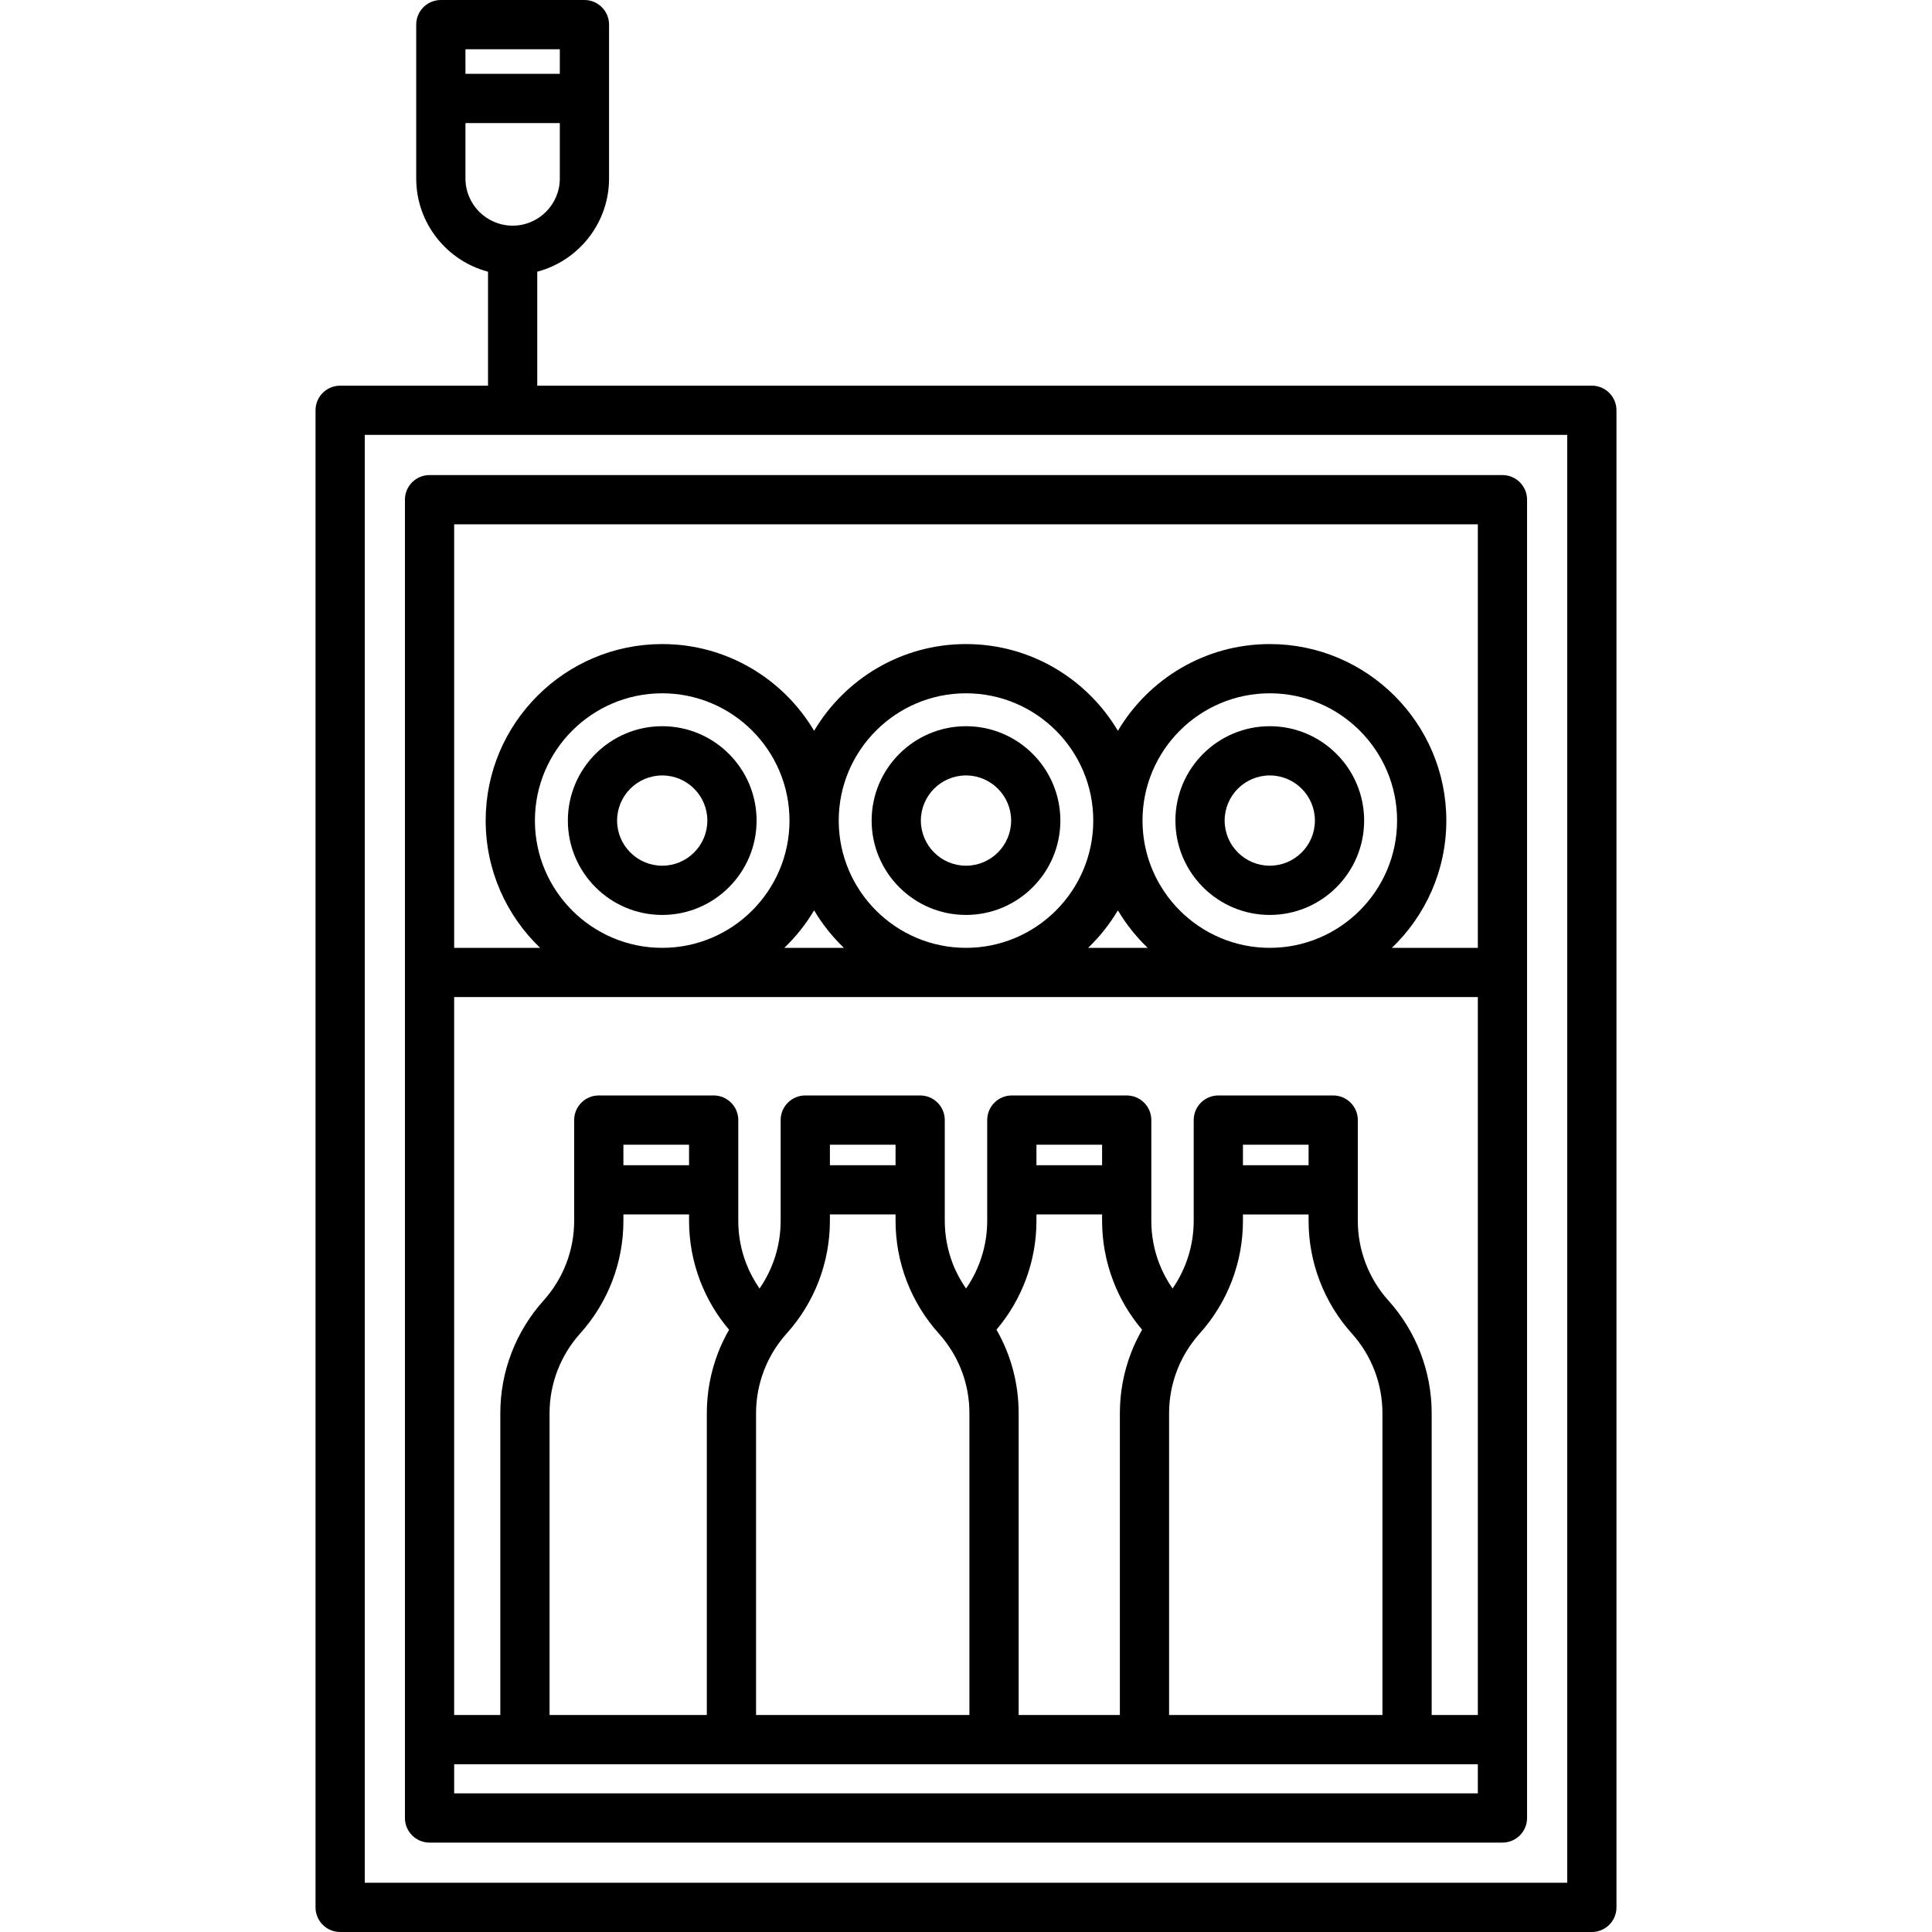 <?xml version="1.0" encoding="iso-8859-1"?>
<!-- Generator: Adobe Illustrator 19.0.0, SVG Export Plug-In . SVG Version: 6.00 Build 0)  -->
<svg version="1.1" id="Layer_1" xmlns="http://www.w3.org/2000/svg" xmlns:xlink="http://www.w3.org/1999/xlink" x="0px" y="0px"
	 viewBox="0 0 512 512" style="enable-background:new 0 0 512 512;" xml:space="preserve">
<g>
	<g>
		<g>
			<path d="M175.496,192.453c-13.789,0-25.008,11.219-25.008,25.008s11.219,25.008,25.008,25.008s25.008-11.219,25.008-25.008
				S189.285,192.453,175.496,192.453z M175.496,229.421c-6.594,0-11.96-5.366-11.96-11.96s5.366-11.96,11.96-11.96
				c6.596,0,11.96,5.366,11.96,11.96S182.091,229.421,175.496,229.421z"/>
			<path d="M256,242.468c13.789,0,25.008-11.219,25.008-25.008S269.789,192.453,256,192.453s-25.008,11.219-25.008,25.008
				S242.211,242.468,256,242.468z M256,205.5c6.596,0,11.96,5.366,11.96,11.96s-5.366,11.96-11.96,11.96s-11.96-5.366-11.96-11.96
				S249.406,205.5,256,205.5z"/>
			<path d="M336.504,242.468c13.789,0,25.008-11.219,25.008-25.008s-11.219-25.008-25.008-25.008s-25.008,11.219-25.008,25.008
				S322.715,242.468,336.504,242.468z M336.504,205.5c6.595,0,11.96,5.366,11.96,11.96s-5.366,11.96-11.96,11.96
				c-6.594,0-11.96-5.366-11.96-11.96S329.909,205.5,336.504,205.5z"/>
			<path d="M113.835,488.308h284.33c3.603,0,6.524-2.922,6.524-6.524V132.423c0-3.603-2.921-6.524-6.524-6.524h-284.33
				c-3.603,0-6.524,2.92-6.524,6.524v349.361C107.311,485.386,110.232,488.308,113.835,488.308z M120.359,138.946h271.282v112.242
				h-22.77c8.877-8.518,14.42-20.485,14.42-33.728c0-25.792-20.988-46.776-46.787-46.776c-17.11,0-32.096,9.24-40.252,22.987
				c-8.156-13.747-23.141-22.987-40.252-22.987c-17.11,0-32.096,9.24-40.252,22.987c-8.156-13.747-23.142-22.987-40.252-22.987
				c-25.798,0-46.787,20.984-46.787,46.776c0,13.243,5.543,25.21,14.42,33.728h-22.77V138.946z M215.748,241.25
				c2.175,3.665,4.836,7.004,7.893,9.939h-15.785C210.913,248.254,213.573,244.914,215.748,241.25z M175.496,251.189
				c-18.604,0-33.739-15.131-33.739-33.728s15.135-33.728,33.739-33.728c18.597,0,33.728,15.131,33.728,33.728
				S194.094,251.189,175.496,251.189z M222.272,217.461c0-18.597,15.131-33.728,33.728-33.728s33.728,15.131,33.728,33.728
				S274.597,251.189,256,251.189S222.272,236.058,222.272,217.461z M296.252,241.25c2.175,3.665,4.835,7.004,7.893,9.939h-15.785
				C291.416,248.254,294.077,244.914,296.252,241.25z M302.776,217.461c0-18.597,15.131-33.728,33.728-33.728
				c18.604,0,33.739,15.131,33.739,33.728s-15.135,33.728-33.739,33.728C317.906,251.189,302.776,236.058,302.776,217.461z
				 M120.359,264.236h271.282v190.256h-12.232v-79.971c0-11.035-4.07-21.639-11.462-29.863c-2.583-2.868-4.607-6.173-6.011-9.815
				c-1.393-3.623-2.099-7.43-2.099-11.316v-26.694c0-3.602-2.922-6.524-6.524-6.524h-30.444c-3.602,0-6.524,2.922-6.524,6.524
				v26.693c0,6.455-1.973,12.7-5.601,17.949c-1.427-2.061-2.627-4.269-3.533-6.634c-1.393-3.623-2.099-7.43-2.099-11.316v-26.693
				c0-3.602-2.922-6.524-6.524-6.524h-30.444c-3.602,0-6.524,2.922-6.524,6.524v26.693c0,6.45-1.97,12.69-5.606,17.951
				c-1.433-2.07-2.636-4.28-3.538-6.636c-1.393-3.624-2.1-7.431-2.1-11.316v-26.693c0-3.602-2.922-6.524-6.524-6.524h-30.444
				c-3.602,0-6.524,2.922-6.524,6.524v26.693c0,6.462-1.971,12.706-5.597,17.949c-1.421-2.056-2.621-4.264-3.535-6.634
				c-1.393-3.623-2.099-7.43-2.099-11.316v-26.693c0-3.602-2.922-6.524-6.524-6.524h-30.445c-3.602,0-6.524,2.922-6.524,6.524
				v26.693c0,7.81-2.881,15.316-8.109,21.132c-3.653,4.056-6.511,8.72-8.495,13.866c-1.969,5.122-2.967,10.504-2.967,15.996v79.971
				h-12.232V264.236z M346.79,321.842v1.685c0,5.492,0.998,10.874,2.969,16.003c1.981,5.141,4.839,9.804,8.489,13.857
				c5.232,5.82,8.113,13.326,8.113,21.135v79.971h-56.54v-79.971c0-3.885,0.706-7.693,2.101-11.32
				c1.016-2.649,2.38-5.14,4.086-7.445c0.601-0.825,1.244-1.617,1.927-2.371c7.389-8.219,11.458-18.822,11.458-29.858v-1.685H346.79
				z M329.393,308.794v-5.437h17.397v5.437H329.393z M264.077,352.38c6.835-8.07,10.593-18.259,10.593-28.853v-1.685h17.397v1.685
				c0,5.493,0.998,10.875,2.965,15.989c1.802,4.71,4.372,9.028,7.641,12.878c-1.124,1.966-2.115,4.009-2.929,6.131
				c-1.969,5.122-2.967,10.504-2.967,15.996v79.971h-26.824v-79.971C269.951,366.648,267.927,359.081,264.077,352.38z
				 M274.669,308.794v-5.437h17.397v5.437H274.669z M237.331,321.842v1.685c0,5.492,0.998,10.873,2.965,15.99
				c1.952,5.097,4.808,9.763,8.485,13.861c0.725,0.81,1.381,1.615,1.971,2.425c4.024,5.451,6.151,11.923,6.151,18.719v79.971h-56.54
				v-79.971c0-3.885,0.706-7.692,2.101-11.32c1.017-2.65,2.381-5.141,4.086-7.445c0.602-0.827,1.245-1.619,1.922-2.366
				c7.39-8.207,11.461-18.813,11.461-29.864v-1.685H237.331z M219.934,308.794v-5.437h17.397v5.437H219.934z M182.607,321.842v1.685
				c0,5.492,0.998,10.874,2.969,16.003c1.82,4.723,4.389,9.037,7.635,12.864c-1.124,1.966-2.115,4.009-2.929,6.131
				c-1.969,5.123-2.967,10.505-2.967,15.996v79.971h-41.676v-79.971c0-3.885,0.706-7.693,2.096-11.31
				c1.406-3.649,3.429-6.953,6.017-9.826c7.389-8.219,11.458-18.822,11.458-29.858v-1.685H182.607z M165.21,308.794v-5.437h17.397
				v5.437H165.21z M120.359,467.54h271.282v7.72H120.359V467.54z"/>
			<path d="M421.857,102.206h-279.48V72.002c10.938-2.891,19.028-12.869,19.028-24.705V6.524c0-3.602-2.922-6.524-6.524-6.524
				h-38.056c-3.602,0-6.524,2.922-6.524,6.524v40.774c0,11.835,8.09,21.813,19.028,24.705v30.204H90.143
				c-3.603,0-6.524,2.922-6.524,6.524v396.746c0,3.602,2.92,6.524,6.524,6.524h331.714c3.602,0,6.524-2.922,6.524-6.524V108.73
				C428.381,105.128,425.459,102.206,421.857,102.206z M123.349,13.048h25.008v6.524h-25.008V13.048z M123.349,47.298V32.619h25.008
				v14.679c0,6.895-5.609,12.504-12.504,12.504C128.959,59.802,123.349,54.192,123.349,47.298z M415.333,498.952H96.667V115.254
				h318.667V498.952z"/>
		</g>
	</g>
</g>
<g>
</g>
<g>
</g>
<g>
</g>
<g>
</g>
<g>
</g>
<g>
</g>
<g>
</g>
<g>
</g>
<g>
</g>
<g>
</g>
<g>
</g>
<g>
</g>
<g>
</g>
<g>
</g>
<g>
</g>
</svg>
